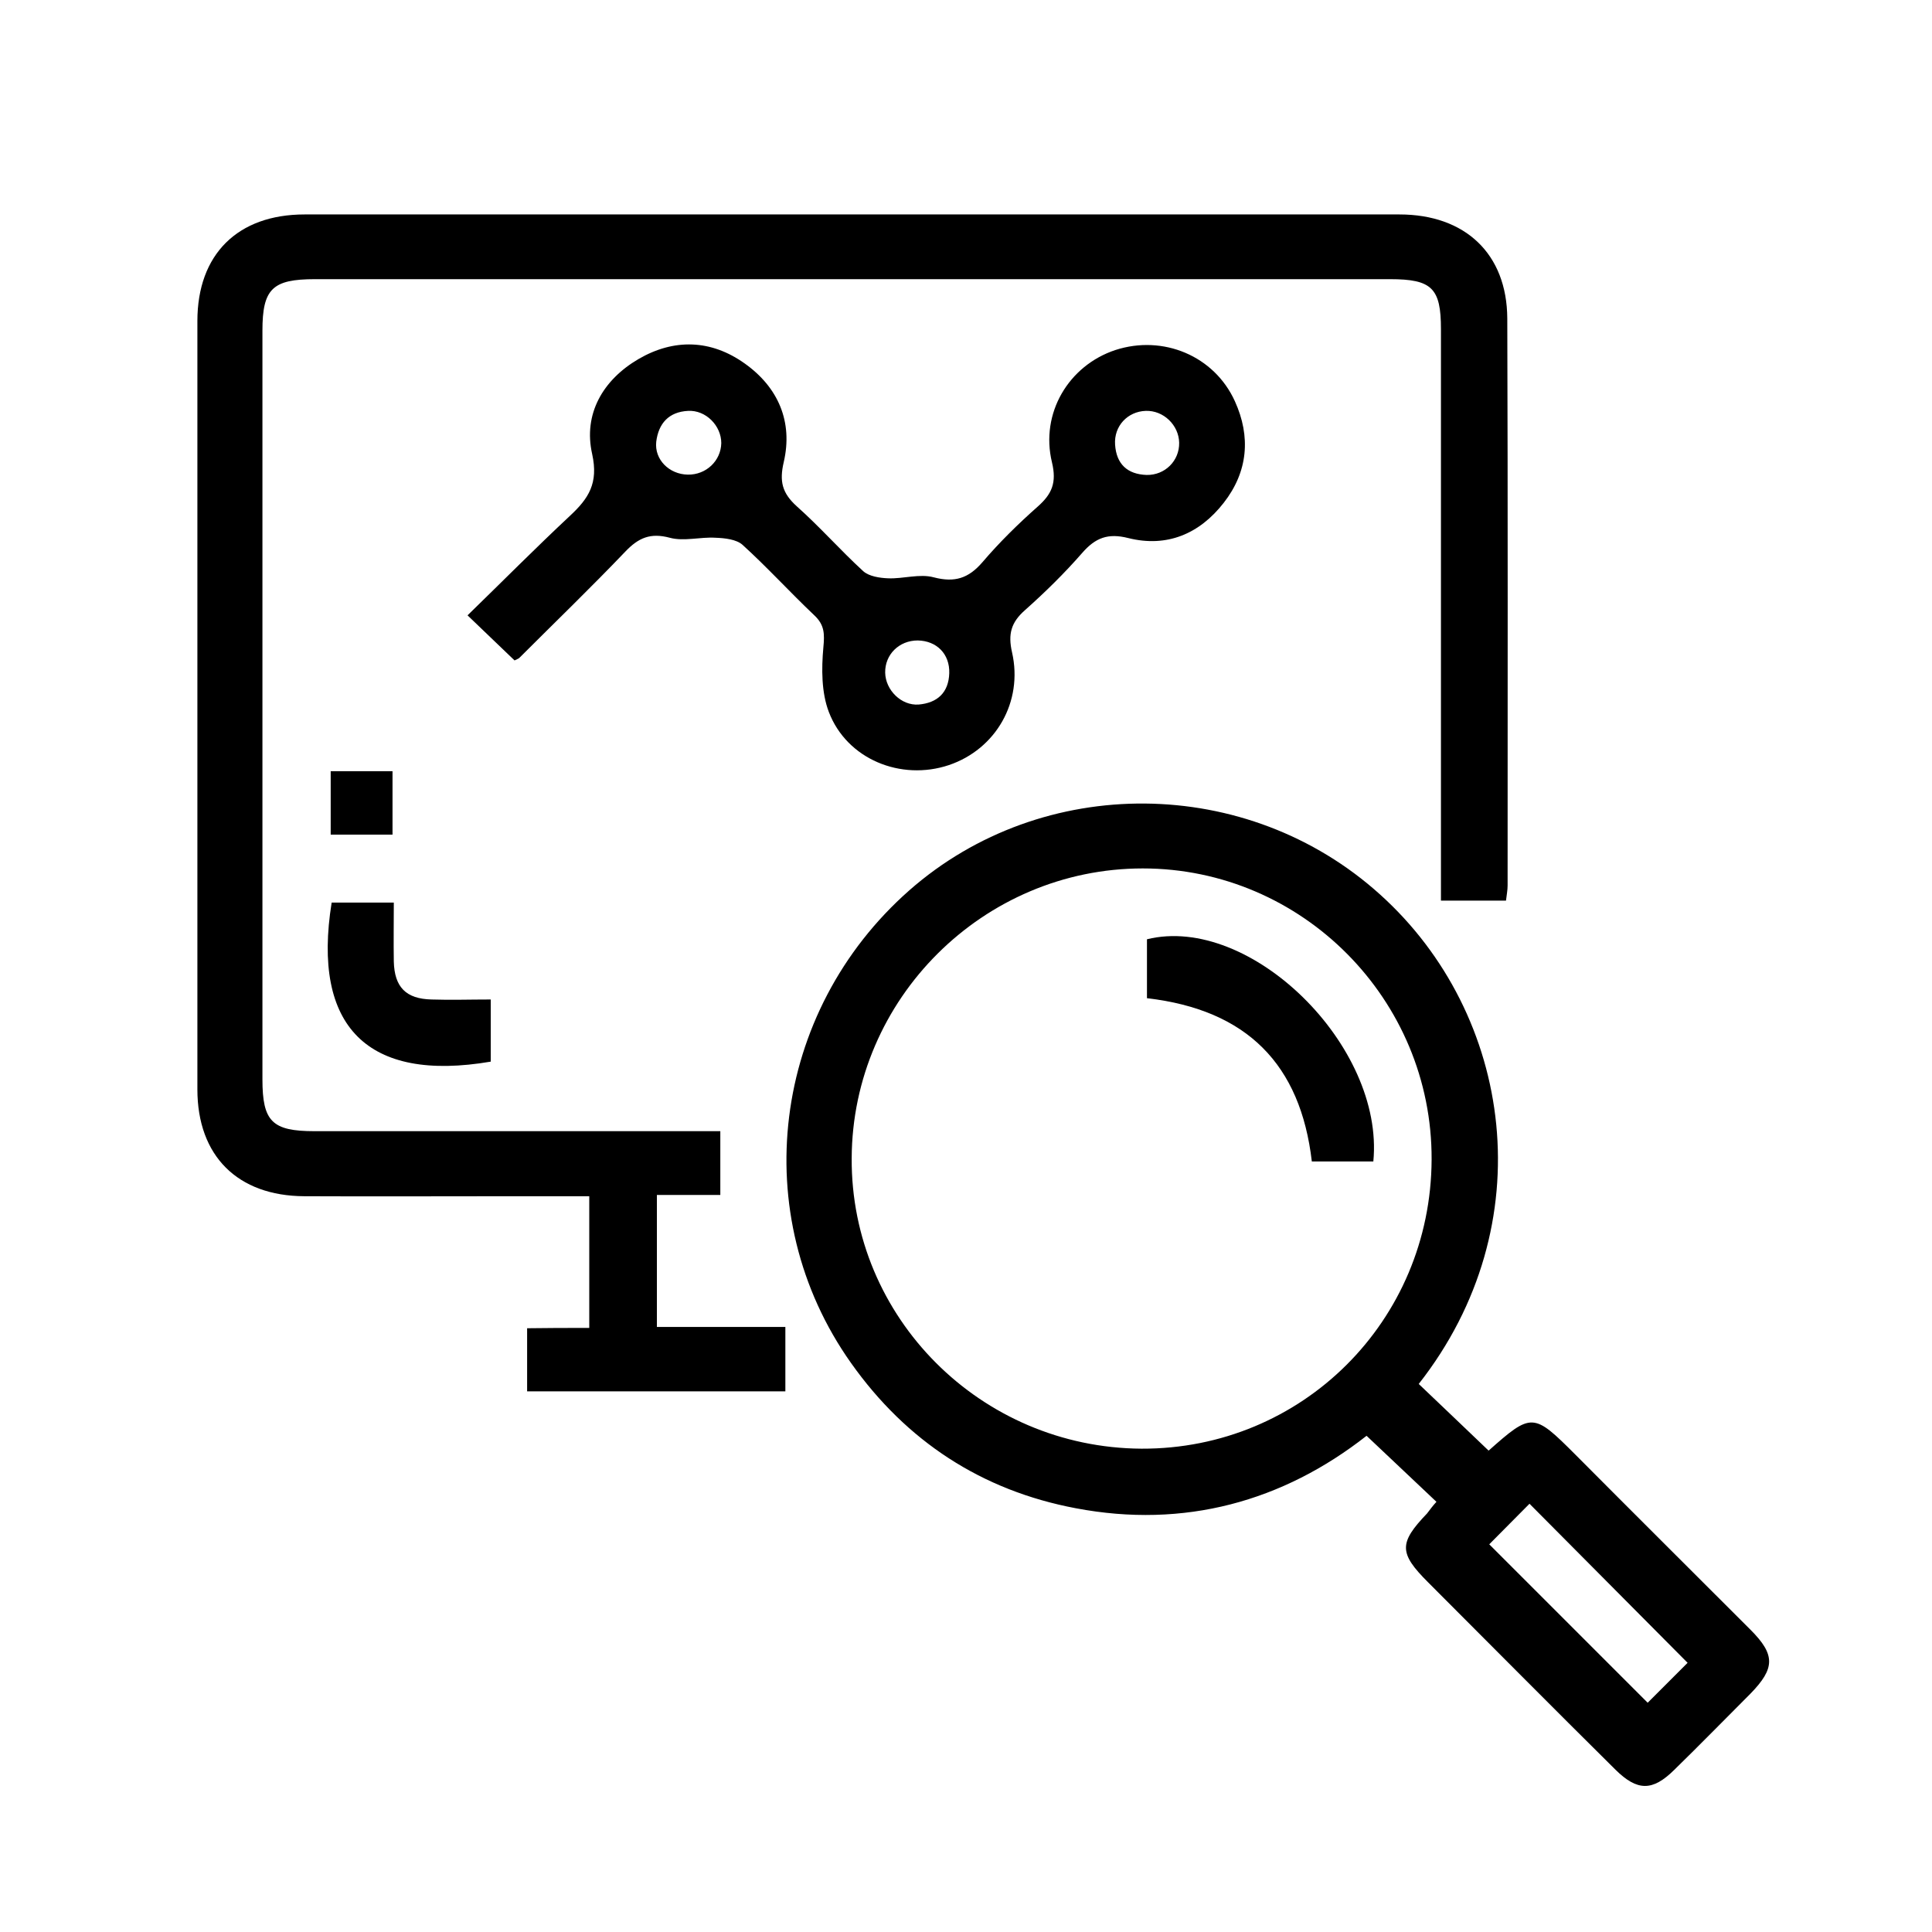 <svg xmlns="http://www.w3.org/2000/svg" xmlns:xlink="http://www.w3.org/1999/xlink" id="Layer_1" x="0px" y="0px" viewBox="0 0 60 60" style="enable-background:new 0 0 60 60;" xml:space="preserve"><style type="text/css"></style><g>	<path d="M18.3,41.24c0-1.43,0-2.72,0-4.09c-0.81,0-1.59,0-2.37,0c-2.16,0-4.32,0.01-6.48,0  c-2.07-0.01-3.32-1.25-3.32-3.32c0-7.95,0-15.91,0-23.86c0-2.07,1.25-3.31,3.33-3.31c11.33,0,22.67,0,34,0  c2.04,0,3.34,1.22,3.35,3.23c0.02,5.87,0.01,11.74,0.01,17.61c0,0.15-0.03,0.29-0.05,0.47c-0.66,0-1.29,0-2.02,0  c0-0.31,0-0.6,0-0.9c0-5.62,0-11.23,0-16.85c0-1.27-0.28-1.55-1.58-1.55c-11.13,0-22.26,0-33.39,0c-1.32,0-1.63,0.3-1.63,1.6  c0,7.75,0,15.5,0,23.25c0,1.31,0.3,1.61,1.62,1.61c3.89,0,7.78,0,11.66,0c0.3,0,0.6,0,0.94,0c0,0.69,0,1.29,0,1.98  c-0.63,0-1.28,0-1.97,0c0,1.4,0,2.7,0,4.1c1.33,0,2.64,0,3.99,0c0,0.71,0,1.33,0,2c-2.67,0-5.32,0-8.02,0c0-0.64,0-1.25,0-1.96  C17,41.24,17.62,41.24,18.3,41.24z"></path>	<path d="M44.61,46.64c-0.72-0.68-1.42-1.34-2.17-2.05c-2.6,2.04-5.66,2.89-9.03,2.25c-2.92-0.55-5.26-2.08-6.98-4.51  c-3.26-4.6-2.47-10.91,1.81-14.68c4.14-3.64,10.5-3.59,14.62,0.13c4.14,3.73,5.08,10.26,1.2,15.2c0.7,0.67,1.41,1.34,2.18,2.08  c-0.11,0.03-0.05,0.03-0.02,0c1.35-1.2,1.4-1.19,2.7,0.11c1.81,1.82,3.63,3.63,5.44,5.44c0.78,0.78,0.77,1.2,0,1.99  c-0.79,0.79-1.57,1.59-2.37,2.37c-0.67,0.66-1.14,0.66-1.82-0.01c-1.95-1.93-3.88-3.88-5.82-5.82c-0.91-0.91-0.91-1.22-0.03-2.14  C44.41,46.88,44.5,46.76,44.61,46.64z M35.45,44.99c4.98,0.02,8.99-3.96,9.01-8.98c0.02-4.97-4.02-9.04-8.97-9.04  c-4.95,0-9.02,4.05-9.04,9C26.42,40.92,30.46,44.96,35.45,44.99z M52.41,51.64c-1.66-1.67-3.27-3.29-4.91-4.94  c-0.43,0.43-0.87,0.88-1.25,1.26c1.65,1.65,3.27,3.27,4.92,4.92C51.55,52.5,51.98,52.07,52.41,51.64z"></path>	<path d="M15.98,20.51c-0.47-0.45-0.91-0.87-1.46-1.4c1.08-1.05,2.11-2.09,3.18-3.09c0.58-0.54,0.89-1.01,0.69-1.92  c-0.28-1.24,0.33-2.3,1.44-2.95c1.1-0.64,2.25-0.61,3.3,0.14c1.04,0.74,1.5,1.81,1.21,3.06c-0.14,0.6-0.05,0.96,0.4,1.37  c0.72,0.64,1.36,1.37,2.07,2.02c0.18,0.16,0.51,0.21,0.77,0.22c0.47,0.02,0.98-0.15,1.42-0.03c0.65,0.17,1.08,0.03,1.51-0.47  c0.53-0.62,1.11-1.19,1.72-1.73c0.44-0.39,0.59-0.74,0.44-1.37c-0.37-1.53,0.52-3.01,1.97-3.49c1.48-0.48,3.07,0.18,3.71,1.59  c0.5,1.1,0.41,2.19-0.35,3.16c-0.75,0.96-1.76,1.39-2.96,1.09c-0.63-0.16-1.02-0.01-1.43,0.46c-0.55,0.63-1.15,1.22-1.78,1.78  c-0.43,0.38-0.53,0.74-0.4,1.31c0.35,1.54-0.51,3.01-1.96,3.5c-1.49,0.5-3.17-0.18-3.73-1.65c-0.23-0.6-0.23-1.34-0.17-2  c0.04-0.42,0.04-0.7-0.28-1c-0.76-0.72-1.46-1.49-2.23-2.19c-0.19-0.17-0.55-0.21-0.84-0.22c-0.47-0.03-0.98,0.12-1.42,0  c-0.6-0.16-0.97,0-1.38,0.43c-1.07,1.12-2.19,2.2-3.28,3.29C16.12,20.45,16.06,20.47,15.98,20.51z M36.62,13.75  c-0.01-0.55-0.49-1.01-1.04-0.99c-0.56,0.02-0.99,0.47-0.95,1.05c0.04,0.6,0.38,0.92,0.98,0.94  C36.18,14.76,36.63,14.31,36.62,13.75z M28.5,19.89c-0.58,0-1.02,0.44-1.01,1c0.01,0.54,0.5,1.03,1.04,0.99  c0.58-0.05,0.93-0.37,0.95-0.97C29.5,20.31,29.09,19.9,28.5,19.89z M21.36,14.74c0.57,0.01,1.03-0.43,1.04-0.98  c0-0.54-0.48-1.03-1.03-1c-0.6,0.03-0.92,0.39-0.99,0.96C20.32,14.27,20.78,14.73,21.36,14.74z"></path>	<path d="M10.3,28.03c0.61,0,1.23,0,1.93,0c0,0.63-0.01,1.23,0,1.83c0.02,0.8,0.38,1.16,1.17,1.18  c0.6,0.02,1.2,0,1.84,0c0,0.7,0,1.32,0,1.93C11.42,33.62,9.68,31.89,10.3,28.03z"></path>	<path d="M12.19,23.95c0,0.67,0,1.29,0,1.97c-0.63,0-1.24,0-1.92,0c0-0.65,0-1.29,0-1.97  C10.92,23.95,11.54,23.95,12.19,23.95z"></path>	<path d="M35.62,31c0-0.64,0-1.24,0-1.83c3.2-0.79,7.38,3.3,7.03,6.9c-0.62,0-1.24,0-1.91,0  C40.39,33.06,38.73,31.36,35.62,31z"></path></g></svg>